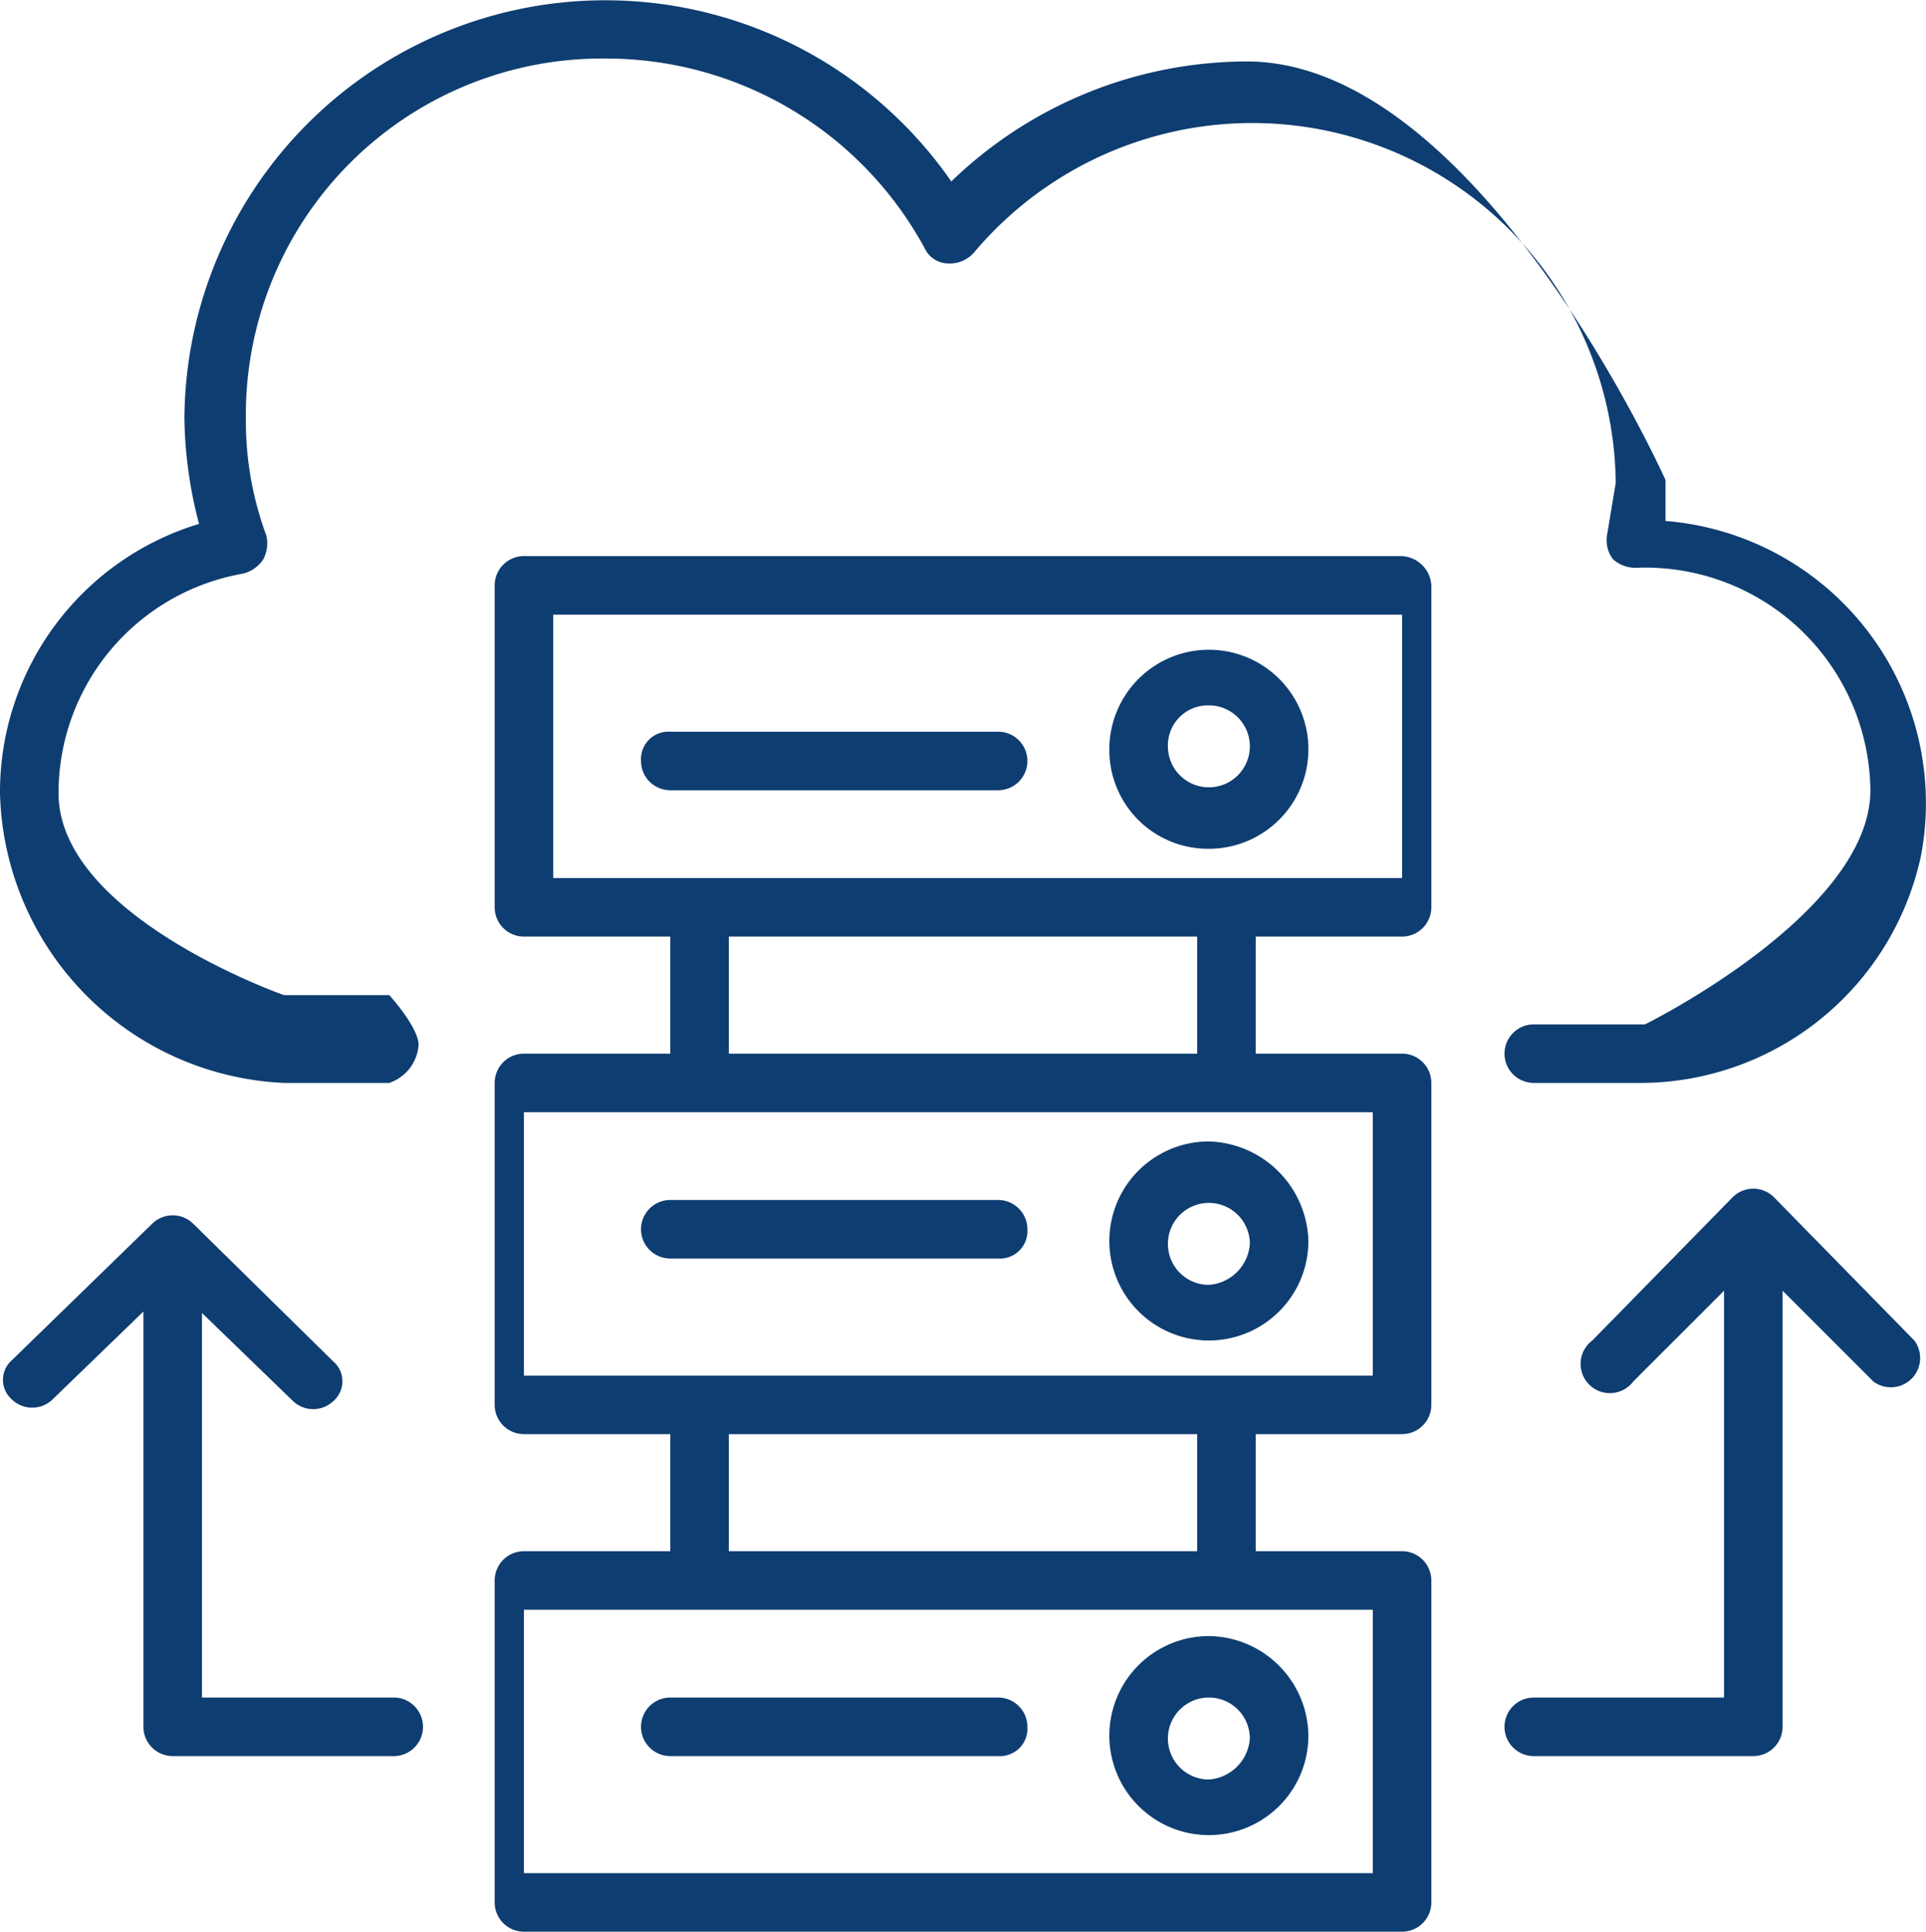 <svg xmlns="http://www.w3.org/2000/svg" viewBox="0 0 65.8 66"><title>integrations-jde</title><g id="Layer_2" data-name="Layer 2"><g id="Layer_1-2" data-name="Layer 1"><path d="M54.9,18.3a1.08,1.08,0,0,0,.2.8,1.14,1.14,0,0,0,.8.3,7.69,7.69,0,0,1,8,7.6c0,4.2-7.7,8-7.7,8H52.4a1,1,0,0,0,0,2h3.48a9.82,9.82,0,0,0,9.75-7.77A9.67,9.67,0,0,0,56.9,17.8V16.4S50.5,2.1,42.6,2.1A14.56,14.56,0,0,0,32.5,6.2,14.38,14.38,0,0,0,6.3,14.3a14.87,14.87,0,0,0,.5,3.6A9.57,9.57,0,0,0,0,27.1,10.16,10.16,0,0,0,9.7,37h3.6a1.48,1.48,0,0,0,1-1.3c0-.6-1-1.7-1-1.7H9.7S2,31.3,2,27.1a7.61,7.61,0,0,1,6.3-7.5,1.16,1.16,0,0,0,.7-.5,1.18,1.18,0,0,0,.1-.8,11.25,11.25,0,0,1-.7-4A12.17,12.17,0,0,1,20.7,2,12.38,12.38,0,0,1,31.6,8.5a.89.89,0,0,0,.8.5,1.09,1.09,0,0,0,.9-.4,12.42,12.42,0,0,1,21.9,7.9Z" fill="#0e3d71"/><path d="M47.84,19H17.9a1,1,0,0,0-1,1V31a1,1,0,0,0,1,1h5v4h-5a1,1,0,0,0-1,1V48a1,1,0,0,0,1,1h5v4h-5a1,1,0,0,0-1,1V65a1,1,0,0,0,1,1h30a1,1,0,0,0,1-1V54a1,1,0,0,0-1-1h-5V49h5a1,1,0,0,0,1-1V37a1,1,0,0,0-1-1h-5V32h5a1,1,0,0,0,1-1V20A1.06,1.06,0,0,0,47.84,19ZM47,64H17.9V55h29v9ZM40.9,53h-16V49h16ZM47,47H17.9V38h29v9ZM40.9,36h-16V32h16Zm6.9-6H18.9V21h29v9Z" fill="#0e3d71"/><path d="M41.3,29a3.4,3.4,0,1,0-3.4-3.4A3.37,3.37,0,0,0,41.3,29Zm0-4.9a1.4,1.4,0,1,1-1.4,1.4A1.37,1.37,0,0,1,41.3,24.1Z" fill="#0e3d71"/><path d="M22.9,27H34.1a1,1,0,0,0,0-2H22.9a.94.94,0,0,0-1,1A1,1,0,0,0,22.9,27Z" fill="#0e3d71"/><path d="M41.3,39a3.4,3.4,0,1,0,3.4,3.4A3.5,3.5,0,0,0,41.3,39Zm0,4.9a1.4,1.4,0,1,1,1.4-1.4A1.51,1.51,0,0,1,41.3,43.9Z" fill="#0e3d71"/><path d="M34.1,41H22.9a1,1,0,0,0,0,2H34.1a.94.94,0,0,0,1-1A1,1,0,0,0,34.1,41Z" fill="#0e3d71"/><path d="M41.3,55.9a3.4,3.4,0,1,0,3.4,3.4A3.44,3.44,0,0,0,41.3,55.9Zm0,4.9a1.4,1.4,0,1,1,1.4-1.4A1.51,1.51,0,0,1,41.3,60.8Z" fill="#0e3d71"/><path d="M34.1,58H22.9a1,1,0,0,0,0,2H34.1a.94.94,0,0,0,1-1A1,1,0,0,0,34.1,58Z" fill="#0e3d71"/><path d="M60.6,40.9h0a1,1,0,0,0-1.4,0h0l-4.8,4.9a1,1,0,1,0,1.4,1.4l3.1-3.1V58H52.4a1,1,0,0,0,0,2h7.5a1,1,0,0,0,1-1V44.1L64,47.2a1,1,0,0,0,1.4-1.4Z" fill="#0e3d71"/><path d="M13.5,58H6.9V44.86l3.1,3a1,1,0,0,0,1.4,0,.89.89,0,0,0,0-1.33L6.6,41.81h0a1,1,0,0,0-1.4,0h0L.4,46.48a.89.89,0,0,0,0,1.33,1,1,0,0,0,1.4,0l3.1-3V59a1,1,0,0,0,1,1h7.5a1,1,0,0,0,.1-2Z" fill="#0e3d71"/></g></g></svg>